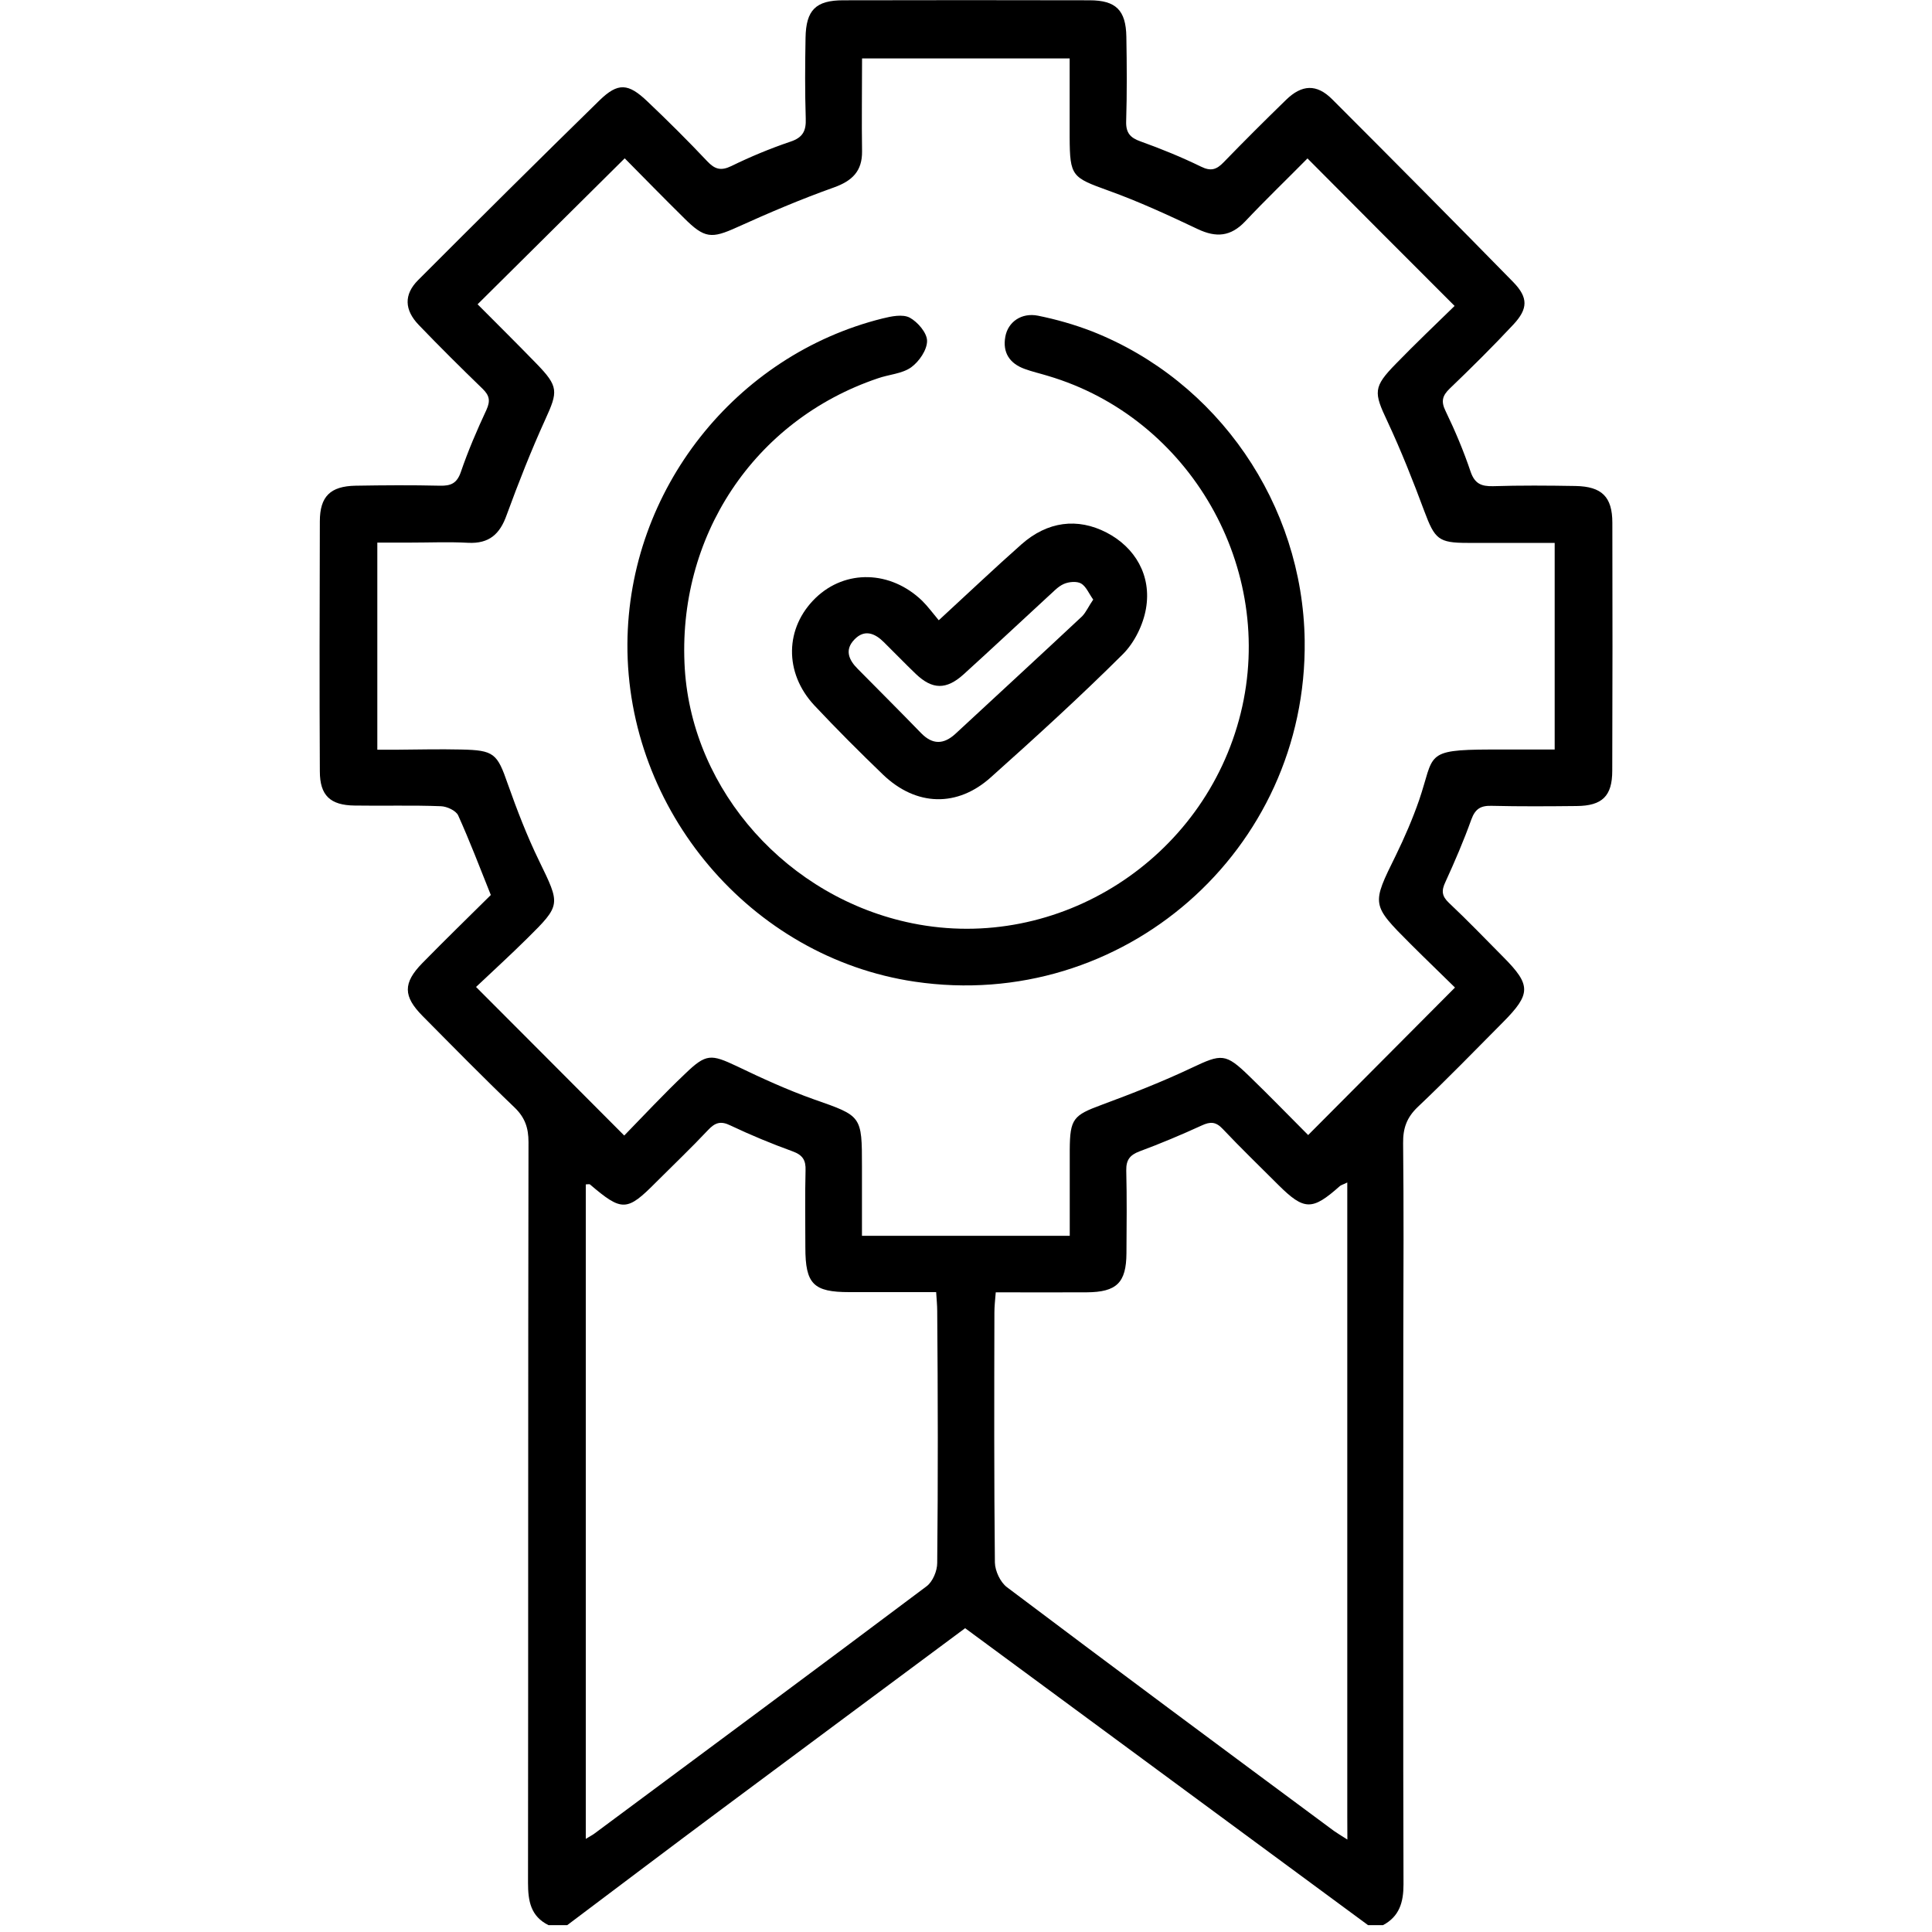 <?xml version="1.0" encoding="utf-8"?>
<!-- Generator: Adobe Illustrator 27.3.1, SVG Export Plug-In . SVG Version: 6.00 Build 0)  -->
<svg version="1.1" id="Layer_1" xmlns="http://www.w3.org/2000/svg" xmlns:xlink="http://www.w3.org/1999/xlink" x="0px" y="0px"
	 viewBox="0 0 2000 2000" style="enable-background:new 0 0 2000 2000;" xml:space="preserve">
<g>
	<path d="M1669.1,541.2c0-27-11-37.6-38.1-38.1c-28.6-0.5-57.2-0.7-85.6,0.2c-11.9,0.2-18.7-2.5-23-14.9
		c-7.2-21.4-16-42.3-25.9-62.8c-5-10.1-3.4-16,4.3-23.4c22.5-21.6,44.6-43.5,65.8-66.2c15.3-16.4,15.5-27.9,0-43.9
		c-62.2-63.5-124.8-126.6-187.6-189.4c-16-16-31.3-15.3-47.7,0.7c-21.8,21.2-43.5,42.8-64.6,64.6c-7.4,7.7-13.3,9.5-23.4,4.5
		c-20.3-9.9-41.4-18.5-62.6-26.1c-10.8-3.8-15.3-9-14.9-20.9c0.9-29.1,0.7-58.3,0.2-87.6c-0.5-27.3-10.8-37.6-38.1-37.6
		c-84.9-0.2-170-0.2-255,0c-28.4,0-38.5,10.1-39,38.7c-0.5,27.9-0.7,55.9,0.2,83.6c0.5,12.8-2.9,19.8-16,24.1
		c-20.7,7-41.2,15.5-61,25.2c-10.8,5.2-17.1,3.4-25-5c-20-21.2-40.8-41.9-61.9-61.9c-19.8-18.9-30.4-19.8-49.6-1.1
		C557.6,165.5,495,227.7,432.8,290c-14.9,14.9-14.2,30.9,0.7,46.4c21.6,22.5,43.7,44.4,66,66c7.2,7,8.3,12.4,4.1,21.8
		c-9.9,21.2-19.1,42.6-26.6,64.6c-4.1,11.7-10.4,14.2-21.4,14c-29.3-0.7-58.3-0.5-87.6,0c-25.9,0.5-36.9,11-36.9,36.9
		c-0.2,86.3-0.5,172.5,0,258.8c0,25,10.8,35.1,36,35.4c29.7,0.5,59.7-0.5,89.4,0.7c6.1,0.2,15.5,4.5,17.8,9.5
		c11.9,26.4,22.3,53.6,33.8,82.4c-23.2,23-47.3,46.4-70.9,70.5c-20.3,20.7-19.8,34.5,0.2,54.7c31.5,31.8,62.8,63.7,95.3,94.8
		c10.8,10.4,14.4,21.2,14.4,35.8c-0.5,255.6-0.2,511-0.5,766.7c0,18.9,2.7,34.7,21.2,43.9c6.5,0,13.1,0,19.4,0
		c53.6-40.3,107.2-80.9,161-120.9c83.1-61.9,166.4-123.7,250.9-186.5c139,102.5,278.2,205,417.1,307.4c5.2,0,10.4,0,15.5,0
		c16.9-9,21.2-23.6,21.2-42.1c-0.5-116-0.2-422.5-0.2-568.3c0.2-66.4,0.5-132.9-0.2-199.1c-0.2-15.5,3.8-26.6,15.1-37.4
		c30.2-28.6,59-58.3,88.3-87.8c29.1-29.3,29.1-38.5,0.5-67.3c-18.7-18.9-37.2-38.1-56.5-56.3c-7.4-7-7.9-12.6-3.6-21.6
		c9.7-21.2,18.9-42.6,26.8-64.6c4.1-11.3,9.9-14.6,21.4-14.2c29.3,0.7,58.3,0.5,87.6,0.2c26.6-0.2,36.9-10.4,36.9-36.5
		C1669.3,712.3,1669.3,626.8,1669.1,541.2z M970.2,1618c0,8.3-4.7,19.4-11,24.1c-114,85.6-228.8,170.5-343.3,255.6
		c-2,1.6-4.3,2.7-9.5,5.9c0-227.7,0-452.5,0-677.5c2,0,3.6-0.5,4.3,0c33.3,28.4,38.3,28.2,68.7-2.5c17.8-17.8,36.3-35.4,53.6-53.8
		c7.2-7.7,13.1-9.7,23.2-4.7c20.9,9.9,42.6,18.9,64.4,26.8c10.4,3.8,13.7,9.2,13.3,19.8c-0.7,26.6-0.2,53.2-0.2,79.7
		c0,37.8,8.3,46.2,45.5,46.2c29.7,0,59.2,0,89.9,0c0.5,8.1,1.1,13.7,1.1,19.4C970.9,1444.3,971.1,1531.1,970.2,1618z M1394.8,1904.3
		c-6.8-4.3-10.4-6.5-14-9c-113.1-83.8-226.1-167.6-338.5-252.3c-6.8-5.2-12.2-16.7-12.4-25.5c-0.9-86.3-0.7-172.5-0.5-258.8
		c0-6.3,0.7-12.6,1.4-20.9c32.2,0,63.3,0.2,94.1,0c31.1-0.2,41-9.9,41.2-40.5c0.2-28.6,0.5-57-0.2-85.6c-0.2-10.8,3.6-16,13.7-19.8
		c21.8-8.1,43.2-17.1,64.4-26.8c8.8-4.1,14.6-4.1,21.8,3.6c18.7,19.8,38.3,38.7,57.7,58.1c26.6,26.4,34.9,26.4,63.1,1.4
		c1.6-1.6,4.1-2,8.1-4.1c0,46.8,0,92.6,0,137.8c0,112.8,0,419.8,0,518.3C1394.8,1887.2,1394.8,1893.9,1394.8,1904.3z M1609.4,775.9
		c-22.3,0-44.6,0-66.9,0c-68.7,0.2-57.4,5.4-73.4,52.3c-6.8,19.6-15.1,38.7-24.1,57.2c-25.2,51.1-25.7,50.9,15.3,91.9
		c15.5,15.5,31.3,30.6,45.9,45c-51.6,51.8-101.4,101.8-152,152.7c-19.8-19.8-40.1-40.8-61-61c-24.6-23.9-28.6-23.2-59.5-8.6
		c-30.4,14.4-61.7,26.6-93.2,38.3c-29.3,10.8-32.9,14.4-33.1,46.4c0,29.1,0,58.1,0,89.2c-72.7,0-142.1,0-215.1,0c0-24.1,0-48,0-71.6
		c0-52.9-0.2-52.3-49.6-69.6c-27.3-9.7-53.8-21.8-80.2-34.5c-26.4-12.4-31.5-13.1-53.2,7.9c-22.1,20.9-42.8,43.2-63.1,64
		c-51.1-51.4-100.9-101.1-153.4-153.8c16.9-16,34.9-32.4,52.5-49.8c35.8-35.4,34.9-35.1,12.6-81.1c-12.4-25.5-22.7-52.3-32.2-79.1
		c-11-31.8-14.2-35.1-48.4-35.8c-22.1-0.5-44.1,0-66.2,0.2c-6.3,0-12.8,0-20.5,0c0-71.4,0-141.2,0-214.4c11,0,22.3,0,33.6,0
		c20,0,40.3-0.9,60.4,0.2c21.8,1.1,32.9-9,39.9-28.8c12.2-33.3,25.2-66.4,39.9-98.7c13.3-29.1,14-34.2-9-57.9
		c-20.3-20.9-41-41.4-61-61.5c50.5-50,100.5-99.8,152.3-151.1c19.6,19.8,40.3,41,61.5,61.9c21.2,21.2,28.4,21.4,54.7,9.5
		c32.9-14.9,66.2-29.1,100.2-41.2c19.1-6.8,29.5-16.9,29.3-37.4c-0.5-31.5,0-63.3,0-96.2c72.3,0,142.6,0,214.9,0
		c0,27.7,0,54.7,0,81.8c0.2,40.3,2.5,41.4,40.1,55c31.5,11.3,62.2,25.5,92.6,39.9c19.1,9,34,7.7,48.9-7.9
		c21.2-22.5,43.7-44.1,64.6-65.3c51.1,51.4,100.9,101.4,152.3,152.7c-19.4,18.9-40.5,39-60.8,59.9c-23.6,24.1-23,29.5-8.8,59.5
		c14.2,30.4,26.6,61.7,38.3,93.2c10.8,28.8,14.6,32.7,44.6,32.7c29.7,0,59.5,0,90.3,0C1609.4,633.1,1609.4,702.9,1609.4,775.9z"/>
	<path d="M1350.6,663c2.9,217.6-188.5,385.1-403.8,353.2C777,991,648.6,838.5,649.5,666.6c0.9-159.7,112.2-299.1,264-336.9
		c9.2-2.3,20.9-4.7,28.2-0.9c8.3,4.5,18,15.8,18,24.1c0,9.5-8.3,21.4-16.4,27.3c-9.5,6.8-23.2,7.4-34.7,11.5
		C780.3,435.1,700.4,556,708.9,692.5c8.1,126.8,106.8,237.2,235.6,263.3c151.1,30.6,302.5-66,339.9-217.6
		c36.9-149.6-52.3-305.6-199.6-349.1c-8.1-2.5-16.2-4.3-24.1-7.2c-15.5-5.6-23-16.9-20-33.3c2.7-15.3,16.7-25.2,33.8-21.8
		c18.9,3.8,37.8,9.2,55.9,16.2C1260.8,394.3,1348.6,522,1350.6,663z"/>
	<path d="M971.8,642.1c31.1-28.6,57.9-54.1,85.6-78.6c27-23.9,58.1-27.7,88.1-12.2c29.5,15.3,46.8,44.4,40.8,78.8
		c-2.9,16.7-11.9,35.1-23.9,47.1c-44.1,43.9-90.1,85.8-136.5,127.3c-34.9,31.5-77.5,30.2-111.7-2.5c-24.3-23.4-48.2-47.3-71.2-71.8
		c-31.5-33.8-30.6-80.4,1.4-111.3c30.9-29.7,77.5-28.4,110.1,2.9C960.5,627.7,965.5,634.6,971.8,642.1z M1131.7,620.7
		c-4.5-6.3-7.4-13.7-12.6-16.7c-4.5-2.5-12.6-1.8-17.8,0.5c-6.3,2.7-11.3,8.6-16.7,13.3c-29.1,26.8-57.9,53.8-87.2,80.4
		c-17.8,16-32.2,15.8-49.3-0.5c-11.3-10.8-22.1-22.1-33.1-32.9c-9.2-9.2-20-13.7-30.4-2.9c-10.6,10.8-5.9,21.4,3.4,30.6
		c21.8,22.1,43.9,44.1,65.5,66.4c11.9,12.2,23.4,11.9,35.6,0.7c43.7-40.5,87.6-80.9,131.1-121.6
		C1124.5,633.5,1127,627.4,1131.7,620.7z"/>
</g>
</svg>
